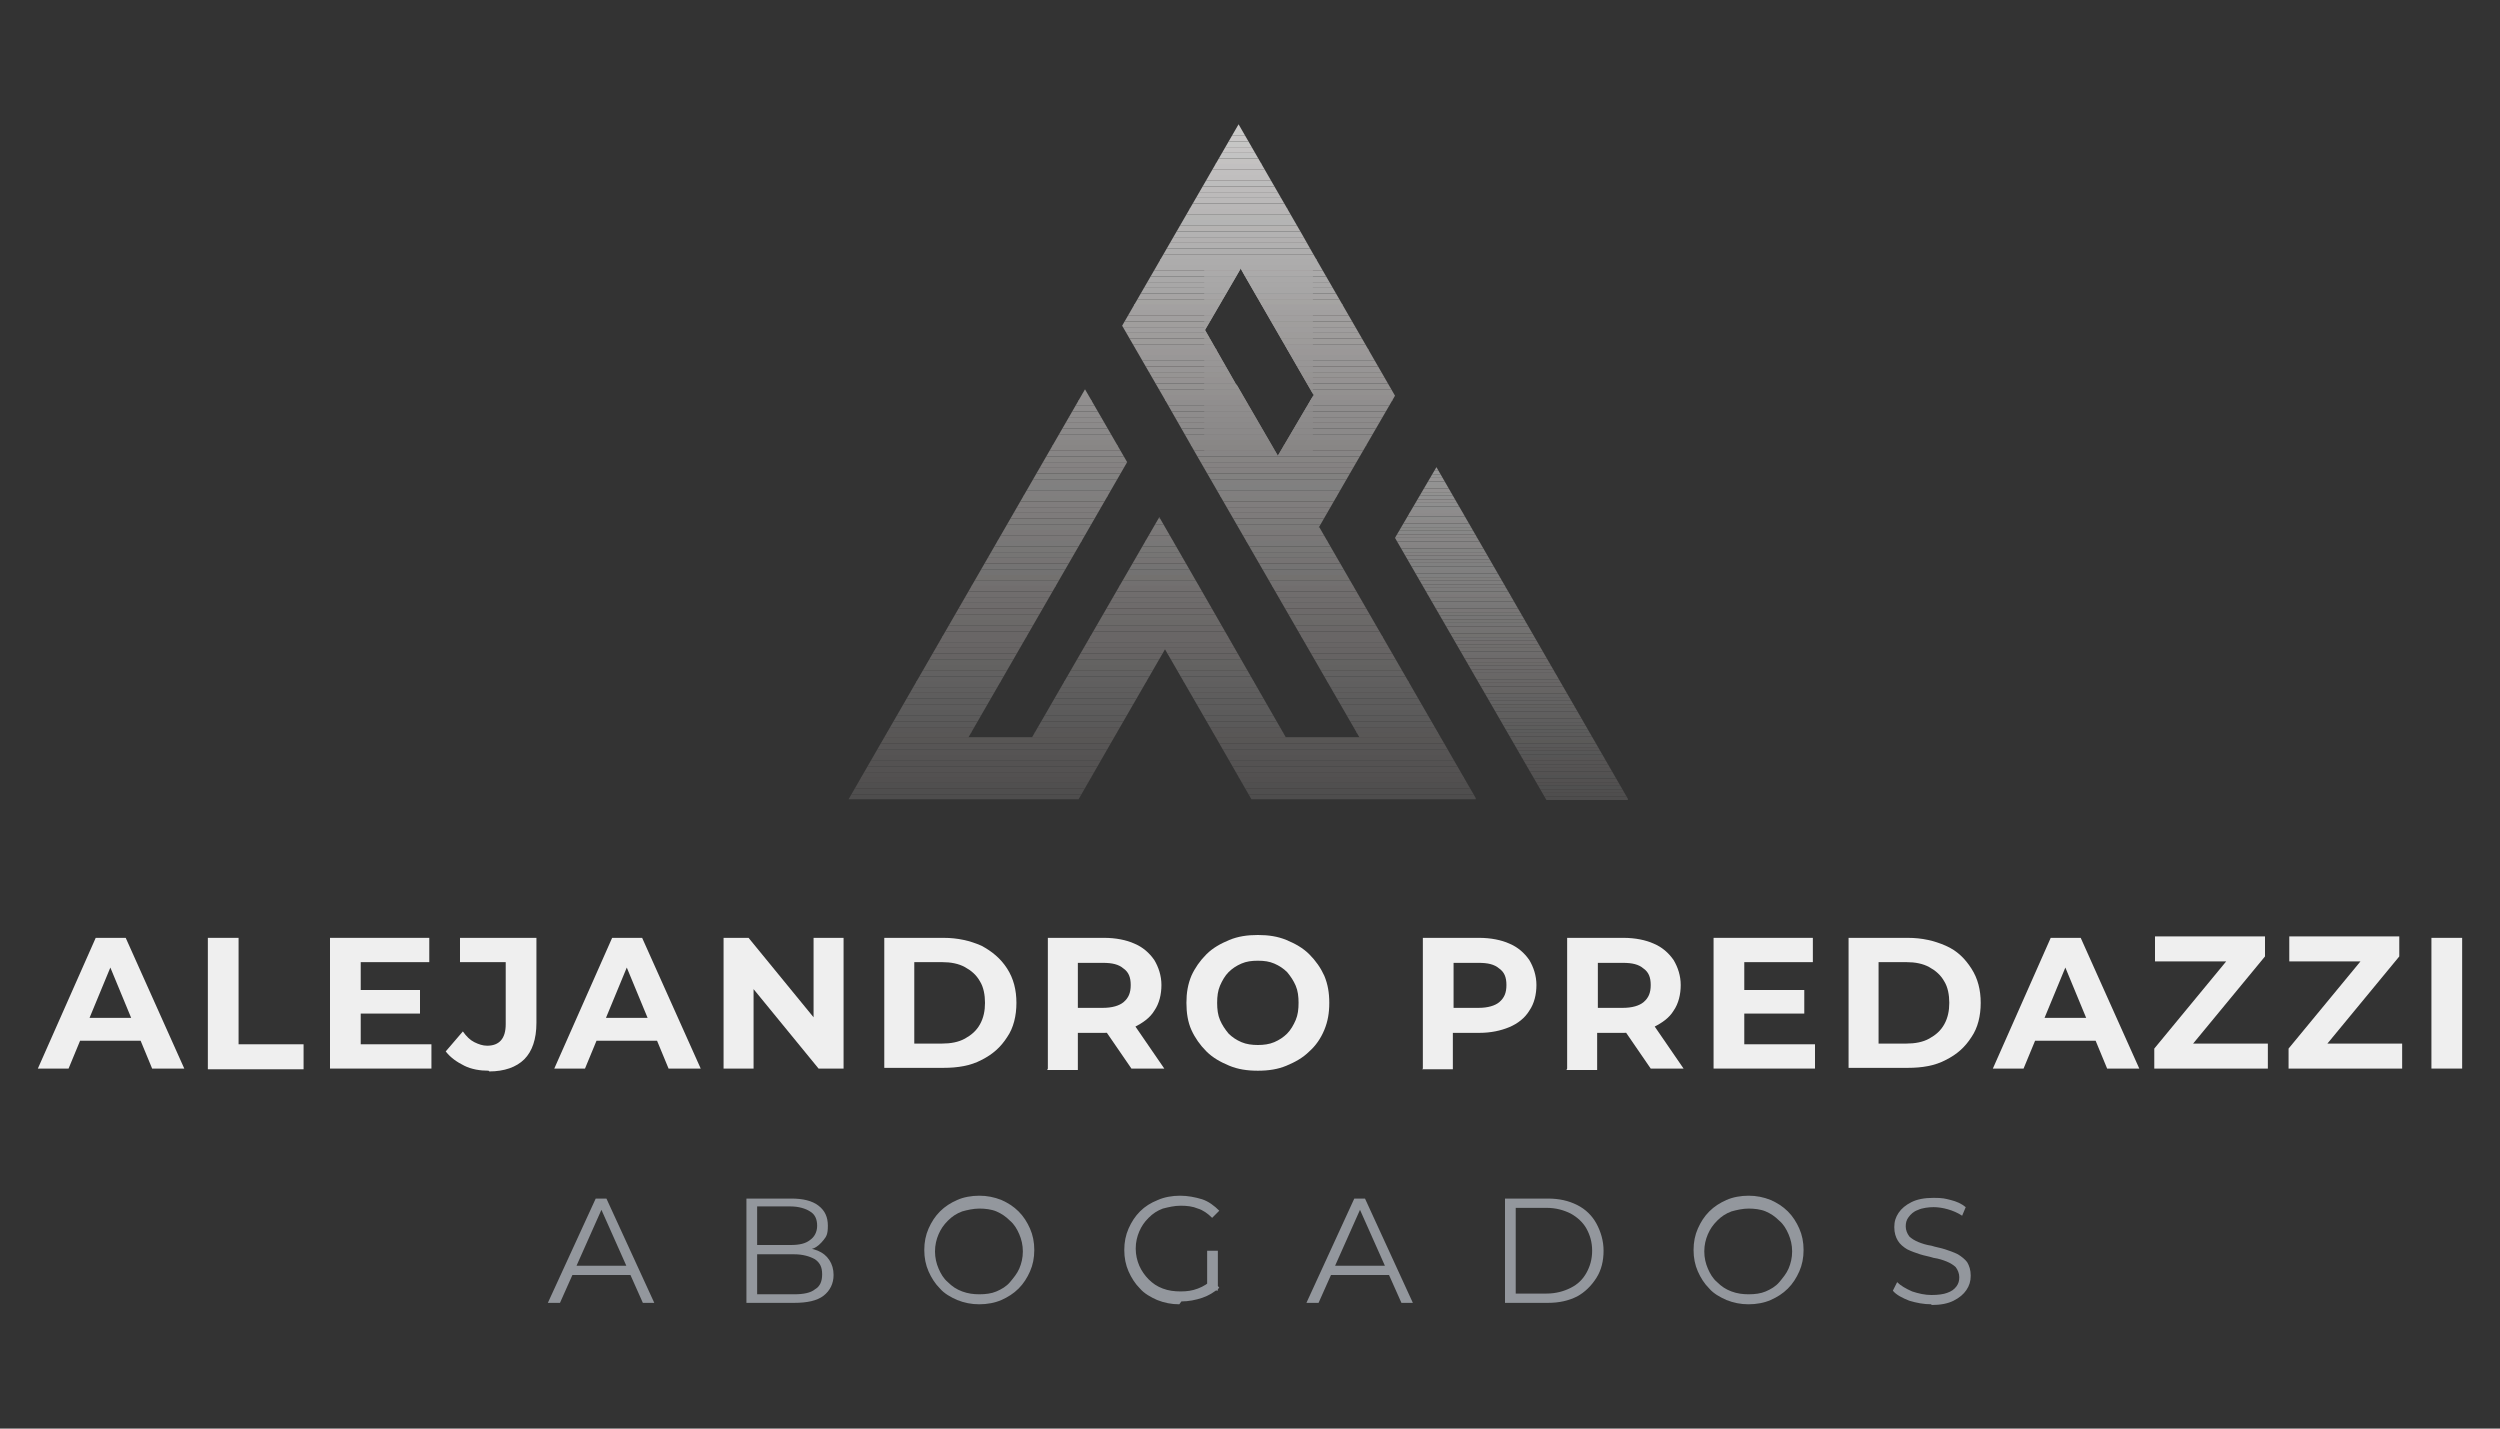 <svg xmlns="http://www.w3.org/2000/svg" xmlns:xlink="http://www.w3.org/1999/xlink" id="Capa_1" data-name="Capa 1" viewBox="0 0 350 200"><rect x="0" y="0" width="350" height="200" fill="#333333" stroke="none"/><defs><style>      .cls-1 {        fill: #4e4d4d;      }      .cls-1, .cls-2, .cls-3, .cls-4, .cls-5, .cls-6, .cls-7, .cls-8, .cls-9, .cls-10, .cls-11, .cls-12, .cls-13, .cls-14, .cls-15, .cls-16, .cls-17, .cls-18, .cls-19, .cls-20, .cls-21, .cls-22, .cls-23, .cls-24, .cls-25, .cls-26, .cls-27, .cls-28, .cls-29, .cls-30, .cls-31, .cls-32, .cls-33, .cls-34, .cls-35, .cls-36, .cls-37, .cls-38, .cls-39, .cls-40, .cls-41, .cls-42, .cls-43, .cls-44, .cls-45, .cls-46, .cls-47, .cls-48, .cls-49, .cls-50, .cls-51, .cls-52, .cls-53, .cls-54, .cls-55, .cls-56, .cls-57, .cls-58, .cls-59, .cls-60, .cls-61, .cls-62, .cls-63, .cls-64, .cls-65, .cls-66, .cls-67, .cls-68, .cls-69, .cls-70, .cls-71, .cls-72, .cls-73, .cls-74, .cls-75, .cls-76, .cls-77, .cls-78, .cls-79, .cls-80, .cls-81, .cls-82, .cls-83, .cls-84, .cls-85, .cls-86, .cls-87, .cls-88, .cls-89, .cls-90, .cls-91, .cls-92, .cls-93, .cls-94, .cls-95, .cls-96, .cls-97, .cls-98, .cls-99, .cls-100, .cls-101, .cls-102, .cls-103, .cls-104, .cls-105, .cls-106, .cls-107, .cls-108, .cls-109, .cls-110, .cls-111, .cls-112, .cls-113, .cls-114, .cls-115, .cls-116, .cls-117, .cls-118, .cls-119, .cls-120, .cls-121, .cls-122, .cls-123, .cls-124, .cls-125, .cls-126, .cls-127, .cls-128, .cls-129, .cls-130, .cls-131, .cls-132, .cls-133, .cls-134, .cls-135, .cls-136, .cls-137, .cls-138, .cls-139, .cls-140, .cls-141, .cls-142, .cls-143, .cls-144, .cls-145, .cls-146, .cls-147, .cls-148, .cls-149, .cls-150, .cls-151, .cls-152, .cls-153, .cls-154, .cls-155, .cls-156, .cls-157, .cls-158, .cls-159, .cls-160, .cls-161, .cls-162, .cls-163, .cls-164, .cls-165, .cls-166, .cls-167, .cls-168, .cls-169, .cls-170, .cls-171, .cls-172, .cls-173, .cls-174, .cls-175, .cls-176, .cls-177, .cls-178, .cls-179 {        stroke-width: 0px;      }      .cls-2 {        fill: #605f5f;      }      .cls-3 {        fill: #a5a4a2;      }      .cls-4 {        fill: #5a5959;      }      .cls-5 {        fill: #767575;      }      .cls-6 {        fill: #7a7978;      }      .cls-7 {        fill: #c9c9c8;      }      .cls-8 {        fill: #939191;      }      .cls-9 {        fill: #646362;      }      .cls-10 {        fill: #525252;      }      .cls-11 {        fill: #545252;      }      .cls-12 {        fill: #626160;      }      .cls-13 {        fill: #848181;      }      .cls-14 {        fill: #898989;      }      .cls-15 {        fill: #bdbdbd;      }      .cls-16 {        fill: #505050;      }      .cls-17 {        fill: #555353;      }      .cls-18 {        fill: #5b5a58;      }      .cls-19 {        fill: #817f7f;      }      .cls-20 {        fill: #6a6767;      }      .cls-21 {        fill: #565656;      }      .cls-22 {        fill: #a9a8a8;      }      .cls-23 {        fill: #b5b5b4;      }      .cls-24 {        fill: #c9c7c7;      }      .cls-25 {        fill: #696767;      }      .cls-26 {        fill: #747373;      }      .cls-27 {        fill: #686666;      }      .cls-28 {        fill: #828180;      }      .cls-29 {        fill: #c6c4c4;      }      .cls-30 {        fill: #767574;      }      .cls-31 {        fill: #a8a7a7;      }      .cls-32 {        fill: #b3b2b2;      }      .cls-33 {        fill: #525050;      }      .cls-34 {        fill: #7c7979;      }      .cls-35 {        fill: #6f6d6c;      }      .cls-36 {        fill: #adacac;      }      .cls-37 {        fill: #acabab;      }      .cls-38 {        fill: #afaeae;      }      .cls-39 {        fill: #bdbbbb;      }      .cls-40 {        fill: #7f7e7d;      }      .cls-41 {        fill: #706e6d;      }      .cls-42 {        fill: #919190;      }      .cls-43 {        fill: #b4b4b4;      }      .cls-44 {        fill: #8e8e8e;      }      .cls-45 {        fill: #5f5e5e;      }      .cls-46 {        fill: #c2c0c0;      }      .cls-47 {        fill: #909090;      }      .cls-48 {        fill: #7f7c7c;      }      .cls-49 {        fill: #73716f;      }      .cls-50 {        fill: #9f9d9d;      }      .cls-51 {        fill: #6c6a69;      }      .cls-52 {        fill: #7c7b7b;      }      .cls-53 {        fill: #807f7e;      }      .cls-54 {        fill: #9e9c9b;      }      .cls-55 {        fill: #706d6d;      }      .cls-56 {        fill: #6e6b6b;      }      .cls-57 {        fill: #5d5d5c;      }      .cls-58 {        fill: #949291;      }      .cls-59 {        fill: #9b9898;      }      .cls-60 {        fill: #93979d;      }      .cls-61 {        fill: #a09e9d;      }      .cls-62 {        fill: #7b7878;      }      .cls-63 {        fill: none;      }      .cls-64 {        fill: #868484;      }      .cls-65 {        fill: #939190;      }      .cls-66 {        fill: #989696;      }      .cls-67 {        fill: #999797;      }      .cls-68 {        fill: #a3a1a1;      }      .cls-69 {        fill: #868483;      }      .cls-70 {        fill: #535151;      }      .cls-71 {        fill: #c3c3c3;      }      .cls-72 {        fill: #aeadad;      }      .cls-73 {        fill: #8e8c8c;      }      .cls-74 {        fill: #575757;      }      .cls-75 {        fill: #908e8e;      }      .cls-76 {        fill: #b1b0b0;      }      .cls-180 {        clip-path: url(#clippath-1);      }      .cls-77 {        fill: #8b8989;      }      .cls-78 {        fill: #5e5d5d;      }      .cls-79 {        fill: #c4c2c1;      }      .cls-80 {        fill: #848282;      }      .cls-81 {        fill: #807f7f;      }      .cls-82 {        fill: #737272;      }      .cls-83 {        fill: #7e7d7d;      }      .cls-84 {        fill: #716e6e;      }      .cls-85 {        fill: #7c7b7a;      }      .cls-86 {        fill: #666464;      }      .cls-87 {        fill: #838382;      }      .cls-88 {        fill: #787777;      }      .cls-89 {        fill: gray;      }      .cls-90 {        fill: #5b5a5a;      }      .cls-91 {        fill: #5c5c5c;      }      .cls-92 {        fill: #6e6c6c;      }      .cls-93 {        fill: #888685;      }      .cls-94 {        fill: #626161;      }      .cls-95 {        fill: #888887;      }      .cls-96 {        fill: #bcbaba;      }      .cls-97 {        fill: #7b7a79;      }      .cls-98 {        fill: #686565;      }      .cls-99 {        fill: #6b6969;      }      .cls-100 {        fill: #696766;      }      .cls-101 {        fill: #777675;      }      .cls-102 {        fill: #797878;      }      .cls-103 {        fill: #858282;      }      .cls-181 {        clip-path: url(#clippath);      }      .cls-104 {        fill: #7e7b7b;      }      .cls-105 {        fill: #b2b0b0;      }      .cls-106 {        fill: #878585;      }      .cls-107 {        fill: #a7a6a6;      }      .cls-108 {        fill: #979595;      }      .cls-109 {        fill: #818080;      }      .cls-110 {        fill: #595756;      }      .cls-111 {        fill: #727070;      }      .cls-112 {        fill: #efefef;      }      .cls-113 {        fill: #939392;      }      .cls-114 {        fill: #8d8b8b;      }      .cls-115 {        fill: #676565;      }      .cls-116 {        fill: #797676;      }      .cls-117 {        fill: #7d7c7c;      }      .cls-118 {        fill: #a2a0a0;      }      .cls-119 {        fill: #6a6868;      }      .cls-120 {        fill: #8b8b8a;      }      .cls-121 {        fill: #b8b6b6;      }      .cls-122 {        fill: #6f6c6c;      }      .cls-123 {        fill: #c6c6c5;      }      .cls-124 {        fill: #828181;      }      .cls-125 {        fill: #a6a4a4;      }      .cls-126 {        fill: #b9b7b7;      }      .cls-127 {        fill: #595757;      }      .cls-128 {        fill: #cbc9c9;      }      .cls-129 {        fill: #b5b3b2;      }      .cls-130 {        fill: #717070;      }      .cls-131 {        fill: #747272;      }      .cls-132 {        fill: #abaaaa;      }      .cls-133 {        fill: #8d8d8d;      }      .cls-134 {        fill: #757473;      }      .cls-135 {        fill: #646363;      }      .cls-136 {        fill: #969696;      }      .cls-137 {        fill: #575555;      }      .cls-138 {        fill: #c0bebe;      }      .cls-139 {        fill: #737271;      }      .cls-140 {        fill: #9b9999;      }      .cls-141 {        fill: #969494;      }      .cls-142 {        fill: #696666;      }      .cls-143 {        fill: #616060;      }      .cls-144 {        fill: #807d7d;      }      .cls-145 {        fill: #bbb9b9;      }      .cls-146 {        fill: #939393;      }      .cls-147 {        fill: #5d5c5c;      }      .cls-148 {        fill: #959292;      }      .cls-149 {        fill: #a19f9f;      }      .cls-150 {        fill: #676464;      }      .cls-151 {        fill: #9d9b9a;      }      .cls-152 {        fill: #4f4e4e;      }      .cls-153 {        fill: #6b6968;      }      .cls-154 {        fill: #7f7f7f;      }      .cls-155 {        fill: #636262;      }      .cls-156 {        fill: #666463;      }      .cls-157 {        fill: #6d6a6a;      }      .cls-158 {        fill: #898786;      }      .cls-159 {        fill: #585655;      }      .cls-160 {        fill: #8a8888;      }      .cls-161 {        fill: #636261;      }      .cls-162 {        fill: #858383;      }      .cls-163 {        fill: #7a7777;      }      .cls-164 {        fill: #504f4f;      }      .cls-165 {        fill: #c1bfbf;      }      .cls-166 {        fill: #72716f;      }      .cls-167 {        fill: #959595;      }      .cls-168 {        fill: #8f8d8d;      }      .cls-169 {        fill: #928f8f;      }      .cls-170 {        fill: #878787;      }      .cls-171 {        fill: #605f5e;      }      .cls-172 {        fill: #8c8a8a;      }      .cls-173 {        fill: #888686;      }      .cls-174 {        fill: #666363;      }      .cls-175 {        fill: #969493;      }      .cls-176 {        fill: #767373;      }      .cls-177 {        fill: #565454;      }      .cls-178 {        fill: #6d6b6b;      }      .cls-179 {        fill: #5c5b5b;      }    </style><clipPath id="clippath"><path class="cls-63" d="M184.6,73.9l4.9-8.5,5.8-10-11.6-20.1-1.3-2.3-9-15.6-16.3,28.2,5.9,10.2h0s4.4,7.7,4.4,7.7l22.9,39.7h-10.3l-12-20.9-5.7-9.9-17.8,30.8h-8.9s22.2-38.5,22.2-38.5l-5.9-10.2-33.1,57.4h32.2l5-8.7,7.1-12.3,7.1,12.3,5,8.7h31.5l-22-38.1ZM173.1,53.9l-4.4-7.7h0s3.9-6.7,3.9-6.7l1.1-1.9h0s.5.9.5.9l9.7,16.8-5,8.5-5.8-10Z"></path></clipPath><clipPath id="clippath-1"><polygon class="cls-63" points="201.1 65.4 195.3 75.3 216.5 112 228 112 201.1 65.4"></polygon></clipPath></defs><g><g class="cls-181"><rect class="cls-37" x="168.6" y="37.6" width="15.2" height=".3"></rect><rect class="cls-132" x="168.6" y="37.9" width="15.2" height=".8"></rect><rect class="cls-22" x="168.6" y="38.7" width="15.2" height=".8"></rect><rect class="cls-31" x="168.6" y="39.5" width="15.2" height=".8"></rect><rect class="cls-107" x="168.6" y="40.3" width="15.2" height=".8"></rect><rect class="cls-125" x="168.6" y="41.1" width="15.2" height=".8"></rect><rect class="cls-3" x="168.6" y="41.9" width="15.2" height=".8"></rect><rect class="cls-68" x="168.6" y="42.6" width="15.2" height=".8"></rect><rect class="cls-118" x="168.6" y="43.4" width="15.2" height=".8"></rect><rect class="cls-149" x="168.6" y="44.2" width="15.2" height=".8"></rect><rect class="cls-61" x="168.6" y="45" width="15.2" height=".8"></rect><rect class="cls-50" x="168.6" y="45.8" width="15.2" height=".8"></rect><rect class="cls-54" x="168.6" y="46.6" width="15.2" height=".8"></rect><rect class="cls-151" x="168.6" y="47.4" width="15.2" height=".8"></rect><rect class="cls-140" x="168.6" y="48.2" width="15.2" height=".8"></rect><rect class="cls-59" x="168.6" y="48.9" width="15.2" height=".8"></rect><rect class="cls-67" x="168.6" y="49.7" width="15.2" height=".8"></rect><rect class="cls-66" x="168.6" y="50.5" width="15.2" height=".8"></rect><rect class="cls-108" x="168.6" y="51.3" width="15.2" height=".8"></rect><rect class="cls-175" x="168.6" y="52.1" width="15.2" height=".8"></rect><rect class="cls-148" x="168.6" y="52.9" width="15.2" height=".8"></rect><rect class="cls-58" x="168.6" y="53.7" width="15.2" height=".8"></rect><rect class="cls-65" x="168.6" y="54.5" width="15.2" height=".8"></rect><rect class="cls-169" x="168.6" y="55.3" width="15.2" height=".8"></rect><rect class="cls-75" x="168.6" y="56" width="15.2" height=".8"></rect><rect class="cls-168" x="168.6" y="56.8" width="15.2" height=".8"></rect><rect class="cls-73" x="168.6" y="57.6" width="15.2" height=".8"></rect><rect class="cls-114" x="168.6" y="58.4" width="15.2" height=".8"></rect><rect class="cls-172" x="168.6" y="59.2" width="15.2" height=".8"></rect><rect class="cls-77" x="168.6" y="60" width="15.2" height=".8"></rect><rect class="cls-160" x="168.6" y="60.8" width="15.2" height=".8"></rect><rect class="cls-158" x="168.6" y="61.6" width="15.2" height=".8"></rect><rect class="cls-93" x="168.6" y="62.3" width="15.2" height=".8"></rect><rect class="cls-106" x="168.6" y="63.1" width="15.2" height=".7"></rect><path class="cls-128" d="M206.6,17.4h-87.8,87.8Z"></path><rect class="cls-128" x="118.8" y="17.4" width="87.8" height=".8"></rect><rect class="cls-7" x="118.8" y="18.2" width="87.8" height=".8"></rect><rect class="cls-24" x="118.8" y="19" width="87.8" height=".8"></rect><rect class="cls-123" x="118.8" y="19.8" width="87.8" height=".8"></rect><rect class="cls-29" x="118.8" y="20.6" width="87.8" height=".8"></rect><rect class="cls-71" x="118.8" y="21.4" width="87.8" height=".8"></rect><rect class="cls-79" x="118.8" y="22.2" width="87.8" height=".8"></rect><rect class="cls-46" x="118.8" y="22.9" width="87.8" height=".8"></rect><rect class="cls-165" x="118.8" y="23.7" width="87.8" height=".8"></rect><rect class="cls-138" x="118.8" y="24.5" width="87.8" height=".8"></rect><rect class="cls-15" x="118.8" y="25.3" width="87.8" height=".8"></rect><rect class="cls-39" x="118.8" y="26.1" width="87.8" height=".8"></rect><rect class="cls-96" x="118.8" y="26.9" width="87.8" height=".8"></rect><rect class="cls-145" x="118.8" y="27.7" width="87.8" height=".8"></rect><rect class="cls-126" x="118.8" y="28.5" width="87.8" height=".8"></rect><rect class="cls-121" x="118.8" y="29.2" width="87.8" height=".8"></rect><rect class="cls-23" x="118.8" y="30" width="87.8" height=".8"></rect><rect class="cls-43" x="118.8" y="30.8" width="87.8" height=".8"></rect><rect class="cls-129" x="118.8" y="31.6" width="87.8" height=".8"></rect><rect class="cls-32" x="118.8" y="32.4" width="87.8" height=".8"></rect><rect class="cls-105" x="118.8" y="33.2" width="87.8" height=".8"></rect><rect class="cls-76" x="118.8" y="34" width="87.8" height=".8"></rect><rect class="cls-38" x="118.8" y="34.8" width="87.8" height=".8"></rect><rect class="cls-72" x="118.8" y="35.6" width="87.8" height=".8"></rect><rect class="cls-36" x="118.8" y="36.3" width="87.8" height=".8"></rect><rect class="cls-37" x="118.8" y="37.1" width="87.8" height=".8"></rect><rect class="cls-132" x="118.8" y="37.9" width="87.8" height=".8"></rect><rect class="cls-22" x="118.8" y="38.7" width="87.8" height=".8"></rect><rect class="cls-31" x="118.8" y="39.5" width="87.8" height=".8"></rect><rect class="cls-107" x="118.8" y="40.3" width="87.8" height=".8"></rect><rect class="cls-125" x="118.8" y="41.1" width="87.8" height=".8"></rect><rect class="cls-3" x="118.8" y="41.9" width="87.8" height=".8"></rect><rect class="cls-68" x="118.8" y="42.6" width="87.8" height=".8"></rect><rect class="cls-118" x="118.8" y="43.4" width="87.8" height=".8"></rect><rect class="cls-149" x="118.8" y="44.2" width="87.8" height=".8"></rect><rect class="cls-61" x="118.8" y="45" width="87.8" height=".8"></rect><rect class="cls-50" x="118.8" y="45.8" width="87.8" height=".8"></rect><rect class="cls-54" x="118.8" y="46.6" width="87.8" height=".8"></rect><rect class="cls-151" x="118.8" y="47.4" width="87.8" height=".8"></rect><rect class="cls-140" x="118.8" y="48.2" width="87.8" height=".8"></rect><rect class="cls-59" x="118.8" y="48.9" width="87.8" height=".8"></rect><rect class="cls-67" x="118.8" y="49.7" width="87.8" height=".8"></rect><rect class="cls-66" x="118.8" y="50.5" width="87.8" height=".8"></rect><rect class="cls-108" x="118.8" y="51.3" width="87.8" height=".8"></rect><rect class="cls-175" x="118.8" y="52.1" width="87.8" height=".8"></rect><rect class="cls-148" x="118.8" y="52.9" width="87.8" height=".8"></rect><rect class="cls-58" x="118.8" y="53.7" width="87.8" height=".8"></rect><rect class="cls-65" x="118.8" y="54.5" width="87.8" height=".8"></rect><rect class="cls-169" x="118.8" y="55.3" width="87.8" height=".8"></rect><rect class="cls-75" x="118.8" y="56" width="87.8" height=".8"></rect><rect class="cls-168" x="118.8" y="56.8" width="87.8" height=".8"></rect><rect class="cls-73" x="118.8" y="57.6" width="87.8" height=".8"></rect><rect class="cls-114" x="118.8" y="58.4" width="87.8" height=".8"></rect><rect class="cls-172" x="118.8" y="59.2" width="87.8" height=".8"></rect><rect class="cls-77" x="118.8" y="60" width="87.8" height=".8"></rect><rect class="cls-160" x="118.8" y="60.8" width="87.8" height=".8"></rect><rect class="cls-158" x="118.8" y="61.6" width="87.8" height=".8"></rect><rect class="cls-93" x="118.8" y="62.3" width="87.8" height=".8"></rect><rect class="cls-106" x="118.8" y="63.1" width="87.8" height=".8"></rect><rect class="cls-69" x="118.8" y="63.9" width="87.8" height=".8"></rect><rect class="cls-103" x="118.8" y="64.7" width="87.8" height=".8"></rect><rect class="cls-13" x="118.8" y="65.5" width="87.8" height=".8"></rect><rect class="cls-28" x="118.8" y="66.3" width="87.8" height=".8"></rect><rect class="cls-109" x="118.8" y="67.1" width="87.8" height=".8"></rect><rect class="cls-89" x="118.8" y="67.9" width="87.8" height=".8"></rect><rect class="cls-19" x="118.8" y="68.7" width="87.8" height=".8"></rect><rect class="cls-53" x="118.8" y="69.4" width="87.8" height=".8"></rect><rect class="cls-144" x="118.8" y="70.2" width="87.8" height=".8"></rect><rect class="cls-48" x="118.8" y="71" width="87.8" height=".8"></rect><rect class="cls-104" x="118.8" y="71.8" width="87.8" height=".8"></rect><rect class="cls-85" x="118.8" y="72.6" width="87.8" height=".8"></rect><rect class="cls-97" x="118.8" y="73.4" width="87.8" height=".8"></rect><rect class="cls-62" x="118.8" y="74.2" width="87.8" height=".8"></rect><rect class="cls-163" x="118.8" y="75" width="87.8" height=".8"></rect><rect class="cls-88" x="118.8" y="75.7" width="87.8" height=".8"></rect><rect class="cls-101" x="118.8" y="76.5" width="87.8" height=".8"></rect><rect class="cls-30" x="118.8" y="77.3" width="87.8" height=".8"></rect><rect class="cls-176" x="118.8" y="78.1" width="87.8" height=".8"></rect><rect class="cls-26" x="118.8" y="78.9" width="87.8" height=".8"></rect><rect class="cls-82" x="118.8" y="79.7" width="87.8" height=".8"></rect><rect class="cls-49" x="118.8" y="80.5" width="87.8" height=".8"></rect><rect class="cls-111" x="118.8" y="81.3" width="87.8" height=".8"></rect><rect class="cls-84" x="118.8" y="82" width="87.8" height=".8"></rect><rect class="cls-55" x="118.8" y="82.8" width="87.8" height=".8"></rect><rect class="cls-122" x="118.8" y="83.6" width="87.8" height=".8"></rect><rect class="cls-56" x="118.8" y="84.4" width="87.8" height=".8"></rect><rect class="cls-157" x="118.8" y="85.2" width="87.8" height=".8"></rect><rect class="cls-51" x="118.8" y="86" width="87.8" height=".8"></rect><rect class="cls-153" x="118.8" y="86.8" width="87.8" height=".8"></rect><rect class="cls-20" x="118.8" y="87.6" width="87.8" height=".8"></rect><rect class="cls-142" x="118.8" y="88.4" width="87.8" height=".8"></rect><rect class="cls-142" x="118.8" y="89.1" width="87.8" height=".8"></rect><rect class="cls-98" x="118.8" y="89.9" width="87.8" height=".8"></rect><rect class="cls-150" x="118.8" y="90.7" width="87.8" height=".8"></rect><rect class="cls-174" x="118.8" y="91.5" width="87.8" height=".8"></rect><rect class="cls-9" x="118.8" y="92.3" width="87.8" height=".8"></rect><rect class="cls-161" x="118.8" y="93.1" width="87.8" height=".8"></rect><rect class="cls-94" x="118.8" y="93.9" width="87.8" height=".8"></rect><rect class="cls-143" x="118.8" y="94.7" width="87.8" height=".8"></rect><rect class="cls-2" x="118.8" y="95.4" width="87.8" height=".8"></rect><rect class="cls-45" x="118.8" y="96.2" width="87.8" height=".8"></rect><rect class="cls-78" x="118.8" y="97" width="87.8" height=".8"></rect><rect class="cls-147" x="118.8" y="97.8" width="87.8" height=".8"></rect><rect class="cls-147" x="118.8" y="98.6" width="87.8" height=".8"></rect><rect class="cls-179" x="118.8" y="99.4" width="87.8" height=".8"></rect><rect class="cls-90" x="118.8" y="100.2" width="87.8" height=".8"></rect><rect class="cls-4" x="118.8" y="101" width="87.8" height=".8"></rect><rect class="cls-127" x="118.8" y="101.8" width="87.8" height=".8"></rect><rect class="cls-110" x="118.8" y="102.5" width="87.8" height=".8"></rect><rect class="cls-159" x="118.8" y="103.3" width="87.8" height=".8"></rect><rect class="cls-137" x="118.8" y="104.1" width="87.8" height=".8"></rect><rect class="cls-177" x="118.8" y="104.9" width="87.8" height=".8"></rect><rect class="cls-17" x="118.8" y="105.7" width="87.8" height=".8"></rect><rect class="cls-11" x="118.8" y="106.5" width="87.8" height=".8"></rect><rect class="cls-11" x="118.8" y="107.3" width="87.8" height=".8"></rect><rect class="cls-70" x="118.8" y="108.1" width="87.8" height=".8"></rect><rect class="cls-33" x="118.8" y="108.8" width="87.8" height=".8"></rect><rect class="cls-164" x="118.8" y="109.6" width="87.8" height=".8"></rect><rect class="cls-152" x="118.8" y="110.4" width="87.8" height=".8"></rect><rect class="cls-1" x="118.8" y="111.2" width="87.8" height=".8"></rect><path class="cls-1" d="M118.8,112h87.8-87.8Z"></path></g><g class="cls-180"><rect class="cls-66" x="195.3" y="65.4" width="32.6" height="0"></rect><rect class="cls-66" x="195.3" y="65.4" width="32.6" height=".5"></rect><rect class="cls-136" x="195.3" y="65.9" width="32.6" height=".5"></rect><rect class="cls-167" x="195.3" y="66.4" width="32.6" height=".5"></rect><rect class="cls-141" x="195.3" y="66.9" width="32.6" height=".5"></rect><rect class="cls-146" x="195.3" y="67.4" width="32.6" height=".5"></rect><rect class="cls-113" x="195.3" y="67.9" width="32.6" height=".5"></rect><rect class="cls-8" x="195.3" y="68.4" width="32.6" height=".5"></rect><rect class="cls-42" x="195.3" y="68.9" width="32.6" height=".5"></rect><rect class="cls-47" x="195.3" y="69.4" width="32.6" height=".5"></rect><rect class="cls-75" x="195.3" y="69.9" width="32.6" height=".5"></rect><rect class="cls-44" x="195.3" y="70.4" width="32.6" height=".5"></rect><rect class="cls-133" x="195.3" y="70.9" width="32.6" height=".5"></rect><rect class="cls-73" x="195.3" y="71.4" width="32.6" height=".5"></rect><rect class="cls-114" x="195.3" y="71.8" width="32.6" height=".5"></rect><rect class="cls-120" x="195.3" y="72.3" width="32.6" height=".5"></rect><rect class="cls-77" x="195.3" y="72.8" width="32.6" height=".5"></rect><rect class="cls-14" x="195.3" y="73.3" width="32.6" height=".5"></rect><rect class="cls-95" x="195.3" y="73.8" width="32.6" height=".5"></rect><rect class="cls-170" x="195.3" y="74.3" width="32.6" height=".5"></rect><rect class="cls-173" x="195.3" y="74.8" width="32.6" height=".5"></rect><rect class="cls-106" x="195.3" y="75.3" width="32.6" height=".5"></rect><rect class="cls-64" x="195.3" y="75.8" width="32.6" height=".5"></rect><rect class="cls-162" x="195.3" y="76.3" width="32.6" height=".5"></rect><rect class="cls-87" x="195.3" y="76.8" width="32.6" height=".5"></rect><rect class="cls-80" x="195.3" y="77.3" width="32.6" height=".5"></rect><rect class="cls-124" x="195.3" y="77.8" width="32.6" height=".5"></rect><rect class="cls-109" x="195.3" y="78.3" width="32.6" height=".5"></rect><rect class="cls-89" x="195.3" y="78.8" width="32.6" height=".5"></rect><rect class="cls-89" x="195.3" y="79.3" width="32.6" height=".5"></rect><rect class="cls-81" x="195.3" y="79.8" width="32.6" height=".5"></rect><rect class="cls-154" x="195.3" y="80.3" width="32.6" height=".5"></rect><rect class="cls-40" x="195.3" y="80.8" width="32.6" height=".5"></rect><rect class="cls-83" x="195.3" y="81.3" width="32.6" height=".5"></rect><rect class="cls-117" x="195.3" y="81.8" width="32.6" height=".5"></rect><rect class="cls-52" x="195.3" y="82.3" width="32.6" height=".5"></rect><rect class="cls-85" x="195.3" y="82.8" width="32.6" height=".5"></rect><rect class="cls-34" x="195.3" y="83.2" width="32.6" height=".5"></rect><rect class="cls-6" x="195.3" y="83.7" width="32.6" height=".5"></rect><rect class="cls-102" x="195.3" y="84.2" width="32.6" height=".5"></rect><rect class="cls-88" x="195.3" y="84.7" width="32.6" height=".5"></rect><rect class="cls-116" x="195.3" y="85.2" width="32.6" height=".5"></rect><rect class="cls-101" x="195.3" y="85.7" width="32.6" height=".5"></rect><rect class="cls-5" x="195.3" y="86.2" width="32.6" height=".5"></rect><rect class="cls-134" x="195.3" y="86.7" width="32.6" height=".5"></rect><rect class="cls-26" x="195.3" y="87.2" width="32.6" height=".5"></rect><rect class="cls-131" x="195.3" y="87.7" width="32.6" height=".5"></rect><rect class="cls-139" x="195.3" y="88.2" width="32.6" height=".5"></rect><rect class="cls-166" x="195.3" y="88.7" width="32.6" height=".5"></rect><rect class="cls-130" x="195.3" y="89.2" width="32.6" height=".5"></rect><rect class="cls-84" x="195.3" y="89.7" width="32.6" height=".5"></rect><rect class="cls-41" x="195.3" y="90.2" width="32.6" height=".5"></rect><rect class="cls-35" x="195.3" y="90.7" width="32.6" height=".5"></rect><rect class="cls-92" x="195.3" y="91.2" width="32.6" height=".5"></rect><rect class="cls-178" x="195.3" y="91.7" width="32.6" height=".5"></rect><rect class="cls-157" x="195.3" y="92.2" width="32.6" height=".5"></rect><rect class="cls-51" x="195.3" y="92.7" width="32.6" height=".5"></rect><rect class="cls-99" x="195.3" y="93.2" width="32.6" height=".5"></rect><rect class="cls-119" x="195.3" y="93.7" width="32.6" height=".5"></rect><rect class="cls-25" x="195.3" y="94.2" width="32.6" height=".5"></rect><rect class="cls-100" x="195.3" y="94.6" width="32.6" height=".5"></rect><rect class="cls-27" x="195.3" y="95.1" width="32.6" height=".5"></rect><rect class="cls-115" x="195.3" y="95.6" width="32.6" height=".5"></rect><rect class="cls-86" x="195.3" y="96.1" width="32.6" height=".5"></rect><rect class="cls-156" x="195.3" y="96.6" width="32.6" height=".5"></rect><rect class="cls-135" x="195.3" y="97.1" width="32.6" height=".5"></rect><rect class="cls-155" x="195.3" y="97.6" width="32.6" height=".5"></rect><rect class="cls-155" x="195.3" y="98.1" width="32.6" height=".5"></rect><rect class="cls-12" x="195.3" y="98.6" width="32.6" height=".5"></rect><rect class="cls-143" x="195.3" y="99.1" width="32.6" height=".5"></rect><rect class="cls-2" x="195.3" y="99.6" width="32.6" height=".5"></rect><rect class="cls-171" x="195.3" y="100.1" width="32.6" height=".5"></rect><rect class="cls-45" x="195.3" y="100.6" width="32.6" height=".5"></rect><rect class="cls-78" x="195.3" y="101.1" width="32.6" height=".5"></rect><rect class="cls-57" x="195.3" y="101.6" width="32.6" height=".5"></rect><rect class="cls-91" x="195.3" y="102.1" width="32.6" height=".5"></rect><rect class="cls-179" x="195.3" y="102.6" width="32.6" height=".5"></rect><rect class="cls-90" x="195.3" y="103.1" width="32.6" height=".5"></rect><rect class="cls-18" x="195.3" y="103.6" width="32.6" height=".5"></rect><rect class="cls-4" x="195.3" y="104.1" width="32.6" height=".5"></rect><rect class="cls-127" x="195.3" y="104.6" width="32.6" height=".5"></rect><rect class="cls-74" x="195.3" y="105.1" width="32.6" height=".5"></rect><rect class="cls-21" x="195.3" y="105.6" width="32.6" height=".5"></rect><rect class="cls-137" x="195.3" y="106" width="32.6" height=".5"></rect><rect class="cls-177" x="195.3" y="106.5" width="32.6" height=".5"></rect><rect class="cls-177" x="195.3" y="107" width="32.6" height=".5"></rect><rect class="cls-17" x="195.3" y="107.5" width="32.6" height=".5"></rect><rect class="cls-11" x="195.3" y="108" width="32.6" height=".5"></rect><rect class="cls-10" x="195.3" y="108.5" width="32.6" height=".5"></rect><rect class="cls-70" x="195.3" y="109" width="32.6" height=".5"></rect><rect class="cls-33" x="195.3" y="109.5" width="32.6" height=".5"></rect><rect class="cls-16" x="195.3" y="110" width="32.6" height=".5"></rect><rect class="cls-164" x="195.3" y="110.5" width="32.6" height=".5"></rect><rect class="cls-152" x="195.3" y="111" width="32.6" height=".5"></rect><rect class="cls-1" x="195.3" y="111.5" width="32.6" height=".5"></rect><path class="cls-1" d="M195.3,112h32.6-32.6Z"></path></g></g><g><path class="cls-60" d="M76.7,182.4l6.7-14.6h1.5l6.7,14.6h-1.6l-6.1-13.7h.6l-6.1,13.7h-1.6ZM79.3,178.5l.5-1.3h8.5l.5,1.3h-9.4Z"></path><path class="cls-60" d="M104.5,182.4v-14.6h6.3c1.6,0,2.9.3,3.8,1,.9.7,1.3,1.6,1.3,2.8s-.2,1.5-.6,2c-.4.5-.9,1-1.5,1.2s-1.3.4-2.1.4l.4-.5c.9,0,1.7.1,2.4.4.7.3,1.2.7,1.6,1.3.4.6.6,1.3.6,2.1,0,1.2-.5,2.2-1.4,2.9s-2.3,1-4.1,1h-6.7ZM106,181.2h5.2c1.3,0,2.3-.2,2.9-.7.7-.4,1-1.1,1-2.1s-.3-1.6-1-2.1c-.7-.4-1.7-.7-2.9-.7h-5.3v-1.3h4.8c1.2,0,2.1-.2,2.7-.7.6-.4,1-1.1,1-2s-.3-1.6-1-2c-.6-.4-1.6-.7-2.7-.7h-4.7v12.1Z"></path><path class="cls-60" d="M137.1,182.6c-1.1,0-2.1-.2-3.1-.6-.9-.4-1.8-.9-2.4-1.6-.7-.7-1.2-1.5-1.6-2.4-.4-.9-.6-1.9-.6-3s.2-2.1.6-3c.4-.9.9-1.7,1.6-2.4.7-.7,1.5-1.2,2.4-1.6s2-.6,3.1-.6,2.1.2,3.1.6c.9.4,1.7.9,2.4,1.6.7.7,1.2,1.5,1.6,2.4.4.9.6,1.9.6,3s-.2,2.1-.6,3c-.4.9-.9,1.7-1.6,2.4-.7.7-1.5,1.2-2.4,1.6-.9.4-2,.6-3.1.6ZM137.1,181.2c.9,0,1.7-.1,2.4-.4.7-.3,1.4-.7,1.9-1.3s1-1.2,1.3-1.9c.3-.7.5-1.5.5-2.4s-.2-1.7-.5-2.4c-.3-.7-.7-1.4-1.3-1.9-.6-.6-1.2-1-1.9-1.3-.7-.3-1.6-.4-2.4-.4s-1.7.2-2.4.4c-.8.3-1.4.7-2,1.3-.6.6-1,1.2-1.3,1.9-.3.7-.5,1.5-.5,2.4s.2,1.7.5,2.4c.3.7.7,1.4,1.3,1.9.6.6,1.2,1,2,1.3.8.3,1.6.4,2.4.4Z"></path><path class="cls-60" d="M165.1,182.6c-1.1,0-2.1-.2-3.1-.6-.9-.4-1.8-.9-2.4-1.6-.7-.7-1.2-1.5-1.6-2.4-.4-.9-.6-1.9-.6-3s.2-2.1.6-3c.4-.9.9-1.7,1.6-2.4.7-.7,1.5-1.2,2.5-1.6.9-.4,2-.6,3.1-.6s2.1.2,3.1.5c.9.3,1.7.9,2.4,1.6l-1,1c-.6-.6-1.3-1.1-2-1.3-.7-.3-1.5-.4-2.4-.4s-1.7.2-2.5.4c-.8.3-1.4.7-2,1.3-.6.6-1,1.2-1.3,1.9s-.5,1.5-.5,2.4.2,1.7.5,2.4c.3.7.8,1.4,1.3,1.9.6.6,1.2,1,2,1.3.8.3,1.6.4,2.5.4s1.6-.1,2.4-.4,1.4-.7,2.1-1.3l.9,1.2c-.7.6-1.5,1.1-2.4,1.4-.9.3-1.9.5-2.9.5ZM169,180.5v-5.4h1.5v5.6l-1.5-.2Z"></path><path class="cls-60" d="M182.9,182.4l6.7-14.6h1.5l6.7,14.6h-1.6l-6.1-13.7h.6l-6.1,13.7h-1.6ZM185.5,178.5l.5-1.3h8.5l.5,1.3h-9.4Z"></path><path class="cls-60" d="M210.7,182.4v-14.6h6c1.6,0,2.9.3,4.1.9,1.2.6,2.1,1.5,2.7,2.6s1,2.4,1,3.8-.3,2.7-1,3.8c-.7,1.1-1.6,2-2.7,2.6-1.2.6-2.5.9-4.1.9h-6ZM212.2,181.1h4.3c1.3,0,2.4-.3,3.4-.8,1-.5,1.7-1.2,2.2-2.1s.8-1.9.8-3.1-.3-2.2-.8-3.1-1.3-1.6-2.2-2.1c-1-.5-2.1-.8-3.4-.8h-4.3v12Z"></path><path class="cls-60" d="M244.8,182.6c-1.1,0-2.1-.2-3.1-.6-.9-.4-1.8-.9-2.4-1.6-.7-.7-1.2-1.5-1.6-2.4-.4-.9-.6-1.9-.6-3s.2-2.1.6-3c.4-.9.9-1.7,1.6-2.4.7-.7,1.5-1.2,2.4-1.6s2-.6,3.1-.6,2.1.2,3.1.6c.9.4,1.7.9,2.4,1.6.7.7,1.2,1.5,1.6,2.4.4.9.6,1.9.6,3s-.2,2.1-.6,3c-.4.9-.9,1.7-1.6,2.4-.7.7-1.5,1.2-2.4,1.6-.9.4-2,.6-3.1.6ZM244.8,181.2c.9,0,1.7-.1,2.4-.4.7-.3,1.4-.7,1.9-1.3s1-1.2,1.3-1.9c.3-.7.5-1.5.5-2.4s-.2-1.7-.5-2.4c-.3-.7-.7-1.4-1.3-1.9-.6-.6-1.2-1-1.9-1.3-.7-.3-1.6-.4-2.4-.4s-1.7.2-2.4.4c-.8.3-1.4.7-2,1.3-.6.6-1,1.2-1.3,1.9-.3.7-.5,1.5-.5,2.4s.2,1.7.5,2.4c.3.7.7,1.4,1.3,1.9.6.6,1.2,1,2,1.3.8.3,1.6.4,2.4.4Z"></path><path class="cls-60" d="M270.4,182.6c-1.1,0-2.1-.2-3.1-.5-1-.4-1.8-.8-2.3-1.4l.6-1.2c.5.5,1.2.9,2.1,1.3.9.3,1.8.5,2.7.5s1.7-.1,2.2-.3c.6-.2,1-.5,1.3-.9.3-.4.4-.8.4-1.3s-.2-1-.5-1.4c-.3-.3-.8-.6-1.3-.8-.5-.2-1.1-.4-1.8-.5-.6-.2-1.3-.3-1.9-.5-.6-.2-1.2-.4-1.8-.7-.5-.3-1-.7-1.3-1.2-.3-.5-.5-1.1-.5-1.9s.2-1.4.6-2c.4-.6,1-1.1,1.8-1.5s1.8-.6,3.1-.6,1.6.1,2.4.3c.8.2,1.5.5,2.1,1l-.5,1.2c-.6-.4-1.3-.7-2-.9-.7-.2-1.4-.3-2-.3s-1.6.1-2.2.4c-.6.2-1,.6-1.3,1-.3.4-.4.8-.4,1.3s.2,1,.5,1.4c.3.3.8.6,1.3.8.5.2,1.1.4,1.8.5.6.2,1.3.3,1.9.5.6.2,1.2.4,1.8.7.5.3,1,.7,1.3,1.1.3.5.5,1.1.5,1.9s-.2,1.4-.6,2c-.4.6-1,1.1-1.8,1.5-.8.4-1.8.6-3.1.6Z"></path></g><g><path class="cls-112" d="M5.3,149.6l8.1-18.3h4.2l8.2,18.3h-4.5l-6.7-16.2h1.7l-6.7,16.2h-4.3ZM9.4,145.7l1.1-3.2h9.5l1.1,3.2h-11.7Z"></path><path class="cls-112" d="M29.1,149.6v-18.3h4.3v14.9h9.1v3.5h-13.4Z"></path><path class="cls-112" d="M50.4,146.2h10v3.4h-14.2v-18.3h13.9v3.4h-9.6v11.5ZM50,138.6h8.8v3.3h-8.8v-3.3Z"></path><path class="cls-112" d="M68.4,149.9c-1.2,0-2.4-.2-3.4-.7-1-.5-1.9-1.1-2.6-2l2.4-2.8c.5.7,1,1.2,1.6,1.5.6.3,1.2.5,1.8.5,1.7,0,2.6-1,2.6-3v-8.7h-6.4v-3.4h10.7v11.9c0,2.3-.6,4-1.7,5.1-1.1,1.1-2.8,1.7-4.9,1.7Z"></path><path class="cls-112" d="M77.6,149.6l8.1-18.3h4.2l8.2,18.3h-4.5l-6.7-16.2h1.7l-6.7,16.2h-4.3ZM81.7,145.7l1.1-3.2h9.5l1.1,3.2h-11.7Z"></path><path class="cls-112" d="M101.3,149.6v-18.3h3.5l10.8,13.2h-1.7v-13.2h4.2v18.3h-3.5l-10.8-13.2h1.7v13.2h-4.2Z"></path><path class="cls-112" d="M123.8,149.6v-18.3h8.3c2,0,3.7.4,5.3,1.1,1.5.8,2.7,1.8,3.6,3.2.9,1.4,1.3,3,1.3,4.8s-.4,3.5-1.3,4.8c-.9,1.4-2,2.4-3.6,3.2-1.5.8-3.3,1.1-5.3,1.1h-8.3ZM128,146.1h3.9c1.2,0,2.3-.2,3.2-.7.9-.5,1.6-1.1,2.1-2,.5-.9.7-1.9.7-3s-.2-2.2-.7-3c-.5-.9-1.2-1.5-2.1-2-.9-.5-2-.7-3.2-.7h-3.9v11.4Z"></path><path class="cls-112" d="M146.7,149.6v-18.3h7.9c1.6,0,3.1.3,4.2.8,1.2.5,2.1,1.3,2.8,2.3.6,1,1,2.2,1,3.5s-.3,2.6-1,3.6c-.6,1-1.6,1.7-2.8,2.3-1.2.5-2.6.8-4.2.8h-5.6l1.9-1.8v7h-4.3ZM150.9,143.1l-1.9-2h5.4c1.3,0,2.3-.3,2.9-.8.7-.6,1-1.3,1-2.4s-.3-1.8-1-2.3c-.7-.6-1.6-.8-2.9-.8h-5.4l1.9-2v10.4ZM158.4,149.6l-4.6-6.7h4.6l4.6,6.7h-4.6Z"></path><path class="cls-112" d="M176.1,149.9c-1.5,0-2.8-.2-4-.7-1.2-.5-2.3-1.1-3.2-2-.9-.9-1.6-1.9-2.1-3s-.7-2.4-.7-3.8.2-2.6.7-3.8c.5-1.1,1.2-2.1,2.1-3,.9-.9,2-1.5,3.2-2,1.2-.5,2.5-.7,4-.7s2.8.2,4,.7c1.2.5,2.3,1.1,3.2,2,.9.9,1.6,1.9,2.1,3,.5,1.2.7,2.4.7,3.8s-.2,2.6-.7,3.8c-.5,1.2-1.2,2.2-2.1,3-.9.9-2,1.5-3.2,2-1.2.5-2.5.7-4,.7ZM176.1,146.3c.8,0,1.6-.1,2.3-.4.7-.3,1.3-.7,1.8-1.2.5-.5.9-1.2,1.2-1.9s.4-1.5.4-2.4-.1-1.7-.4-2.4-.7-1.3-1.2-1.9c-.5-.5-1.1-.9-1.8-1.2-.7-.3-1.4-.4-2.3-.4s-1.6.1-2.3.4c-.7.3-1.3.7-1.8,1.2-.5.5-.9,1.2-1.2,1.9s-.4,1.5-.4,2.4.1,1.7.4,2.4.7,1.3,1.2,1.9c.5.5,1.1.9,1.8,1.2.7.3,1.5.4,2.3.4Z"></path><path class="cls-112" d="M199.2,149.6v-18.3h7.9c1.6,0,3.1.3,4.2.8,1.2.5,2.1,1.3,2.8,2.3.6,1,1,2.2,1,3.5s-.3,2.6-1,3.6c-.6,1-1.6,1.8-2.8,2.3s-2.6.8-4.2.8h-5.6l1.9-1.9v7h-4.3ZM203.5,143.1l-1.9-2h5.4c1.3,0,2.3-.3,2.9-.8.7-.6,1-1.3,1-2.4s-.3-1.8-1-2.3c-.7-.6-1.6-.8-2.9-.8h-5.4l1.9-2v10.4Z"></path><path class="cls-112" d="M219.4,149.6v-18.3h7.9c1.6,0,3.1.3,4.2.8,1.2.5,2.1,1.3,2.8,2.3.6,1,1,2.2,1,3.5s-.3,2.6-1,3.6c-.6,1-1.6,1.7-2.8,2.3-1.2.5-2.6.8-4.2.8h-5.6l1.9-1.8v7h-4.3ZM223.7,143.1l-1.9-2h5.4c1.3,0,2.3-.3,2.9-.8.7-.6,1-1.3,1-2.4s-.3-1.8-1-2.3c-.7-.6-1.6-.8-2.9-.8h-5.4l1.9-2v10.4ZM231.1,149.6l-4.6-6.7h4.6l4.6,6.7h-4.6Z"></path><path class="cls-112" d="M244.1,146.2h10v3.4h-14.2v-18.3h13.9v3.4h-9.6v11.5ZM243.8,138.6h8.8v3.3h-8.8v-3.3Z"></path><path class="cls-112" d="M258.8,149.6v-18.3h8.3c2,0,3.7.4,5.3,1.1s2.7,1.8,3.6,3.2c.9,1.4,1.3,3,1.3,4.8s-.4,3.5-1.3,4.8c-.9,1.4-2,2.4-3.6,3.2-1.5.8-3.3,1.1-5.3,1.1h-8.3ZM263,146.1h3.9c1.2,0,2.3-.2,3.2-.7.9-.5,1.6-1.1,2.1-2s.7-1.9.7-3-.2-2.2-.7-3c-.5-.9-1.2-1.5-2.1-2-.9-.5-2-.7-3.2-.7h-3.9v11.4Z"></path><path class="cls-112" d="M279,149.6l8.1-18.3h4.2l8.2,18.3h-4.5l-6.7-16.2h1.7l-6.7,16.2h-4.3ZM283.1,145.7l1.1-3.2h9.5l1.1,3.2h-11.7Z"></path><path class="cls-112" d="M301.6,149.6v-2.8l11.3-13.7.5,1.5h-11.7v-3.5h15.4v2.8l-11.3,13.7-.5-1.5h12.2v3.5h-16Z"></path><path class="cls-112" d="M320.4,149.6v-2.8l11.3-13.7.5,1.5h-11.7v-3.5h15.4v2.8l-11.3,13.7-.5-1.5h12.2v3.5h-16Z"></path><path class="cls-112" d="M340.4,149.6v-18.3h4.3v18.3h-4.3Z"></path></g></svg>